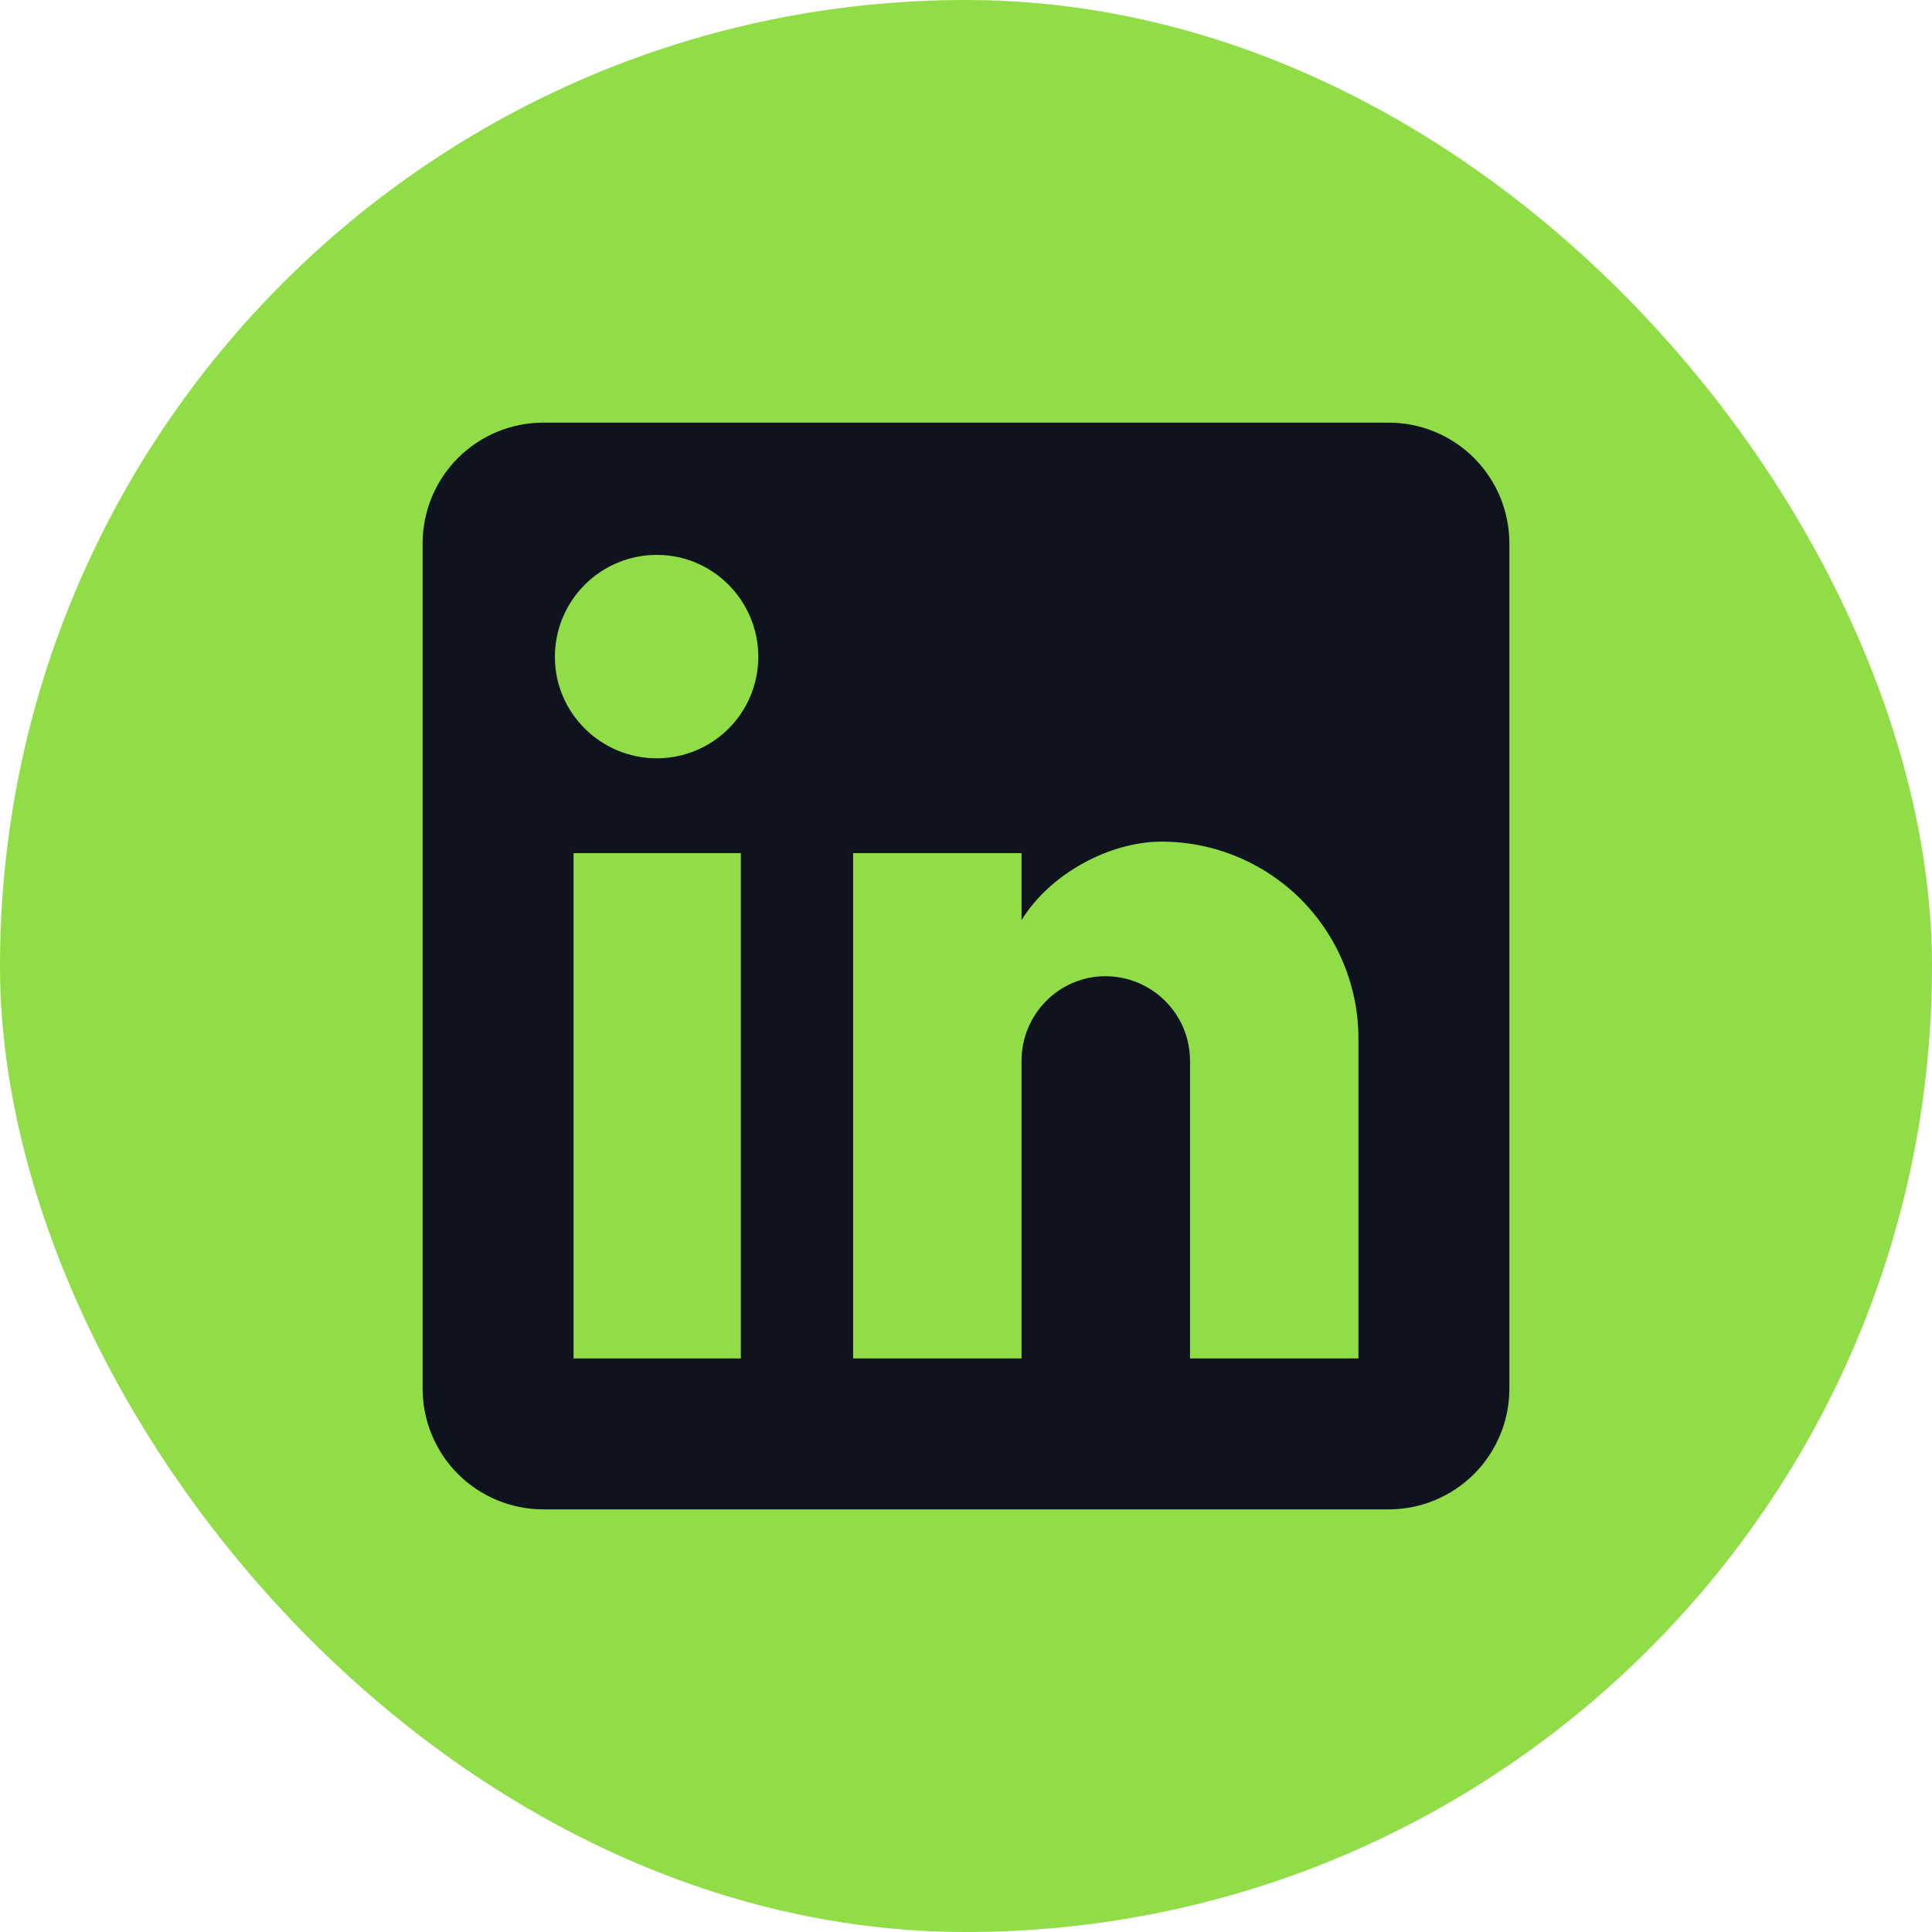 <?xml version="1.0" encoding="UTF-8"?> <svg xmlns="http://www.w3.org/2000/svg" width="24" height="24" viewBox="0 0 24 24" fill="none"><rect width="24" height="24" rx="12" fill="#90DD47"></rect><path d="M17.25 5.25C17.648 5.25 18.029 5.408 18.311 5.689C18.592 5.971 18.75 6.352 18.75 6.75V17.25C18.75 17.648 18.592 18.029 18.311 18.311C18.029 18.592 17.648 18.75 17.25 18.75H6.75C6.352 18.75 5.971 18.592 5.689 18.311C5.408 18.029 5.25 17.648 5.25 17.25V6.75C5.25 6.352 5.408 5.971 5.689 5.689C5.971 5.408 6.352 5.25 6.75 5.25H17.25ZM16.875 16.875V12.9C16.875 12.252 16.617 11.63 16.159 11.171C15.7 10.713 15.079 10.455 14.43 10.455C13.793 10.455 13.05 10.845 12.69 11.43V10.598H10.598V16.875H12.69V13.178C12.69 12.6 13.155 12.127 13.732 12.127C14.011 12.127 14.278 12.238 14.475 12.435C14.672 12.632 14.783 12.899 14.783 13.178V16.875H16.875ZM8.16 9.42C8.494 9.42 8.815 9.287 9.051 9.051C9.287 8.815 9.42 8.494 9.42 8.16C9.42 7.463 8.857 6.893 8.16 6.893C7.824 6.893 7.501 7.026 7.264 7.264C7.026 7.501 6.893 7.824 6.893 8.16C6.893 8.857 7.463 9.42 8.16 9.42ZM9.203 16.875V10.598H7.125V16.875H9.203Z" fill="#0F131E"></path></svg> 